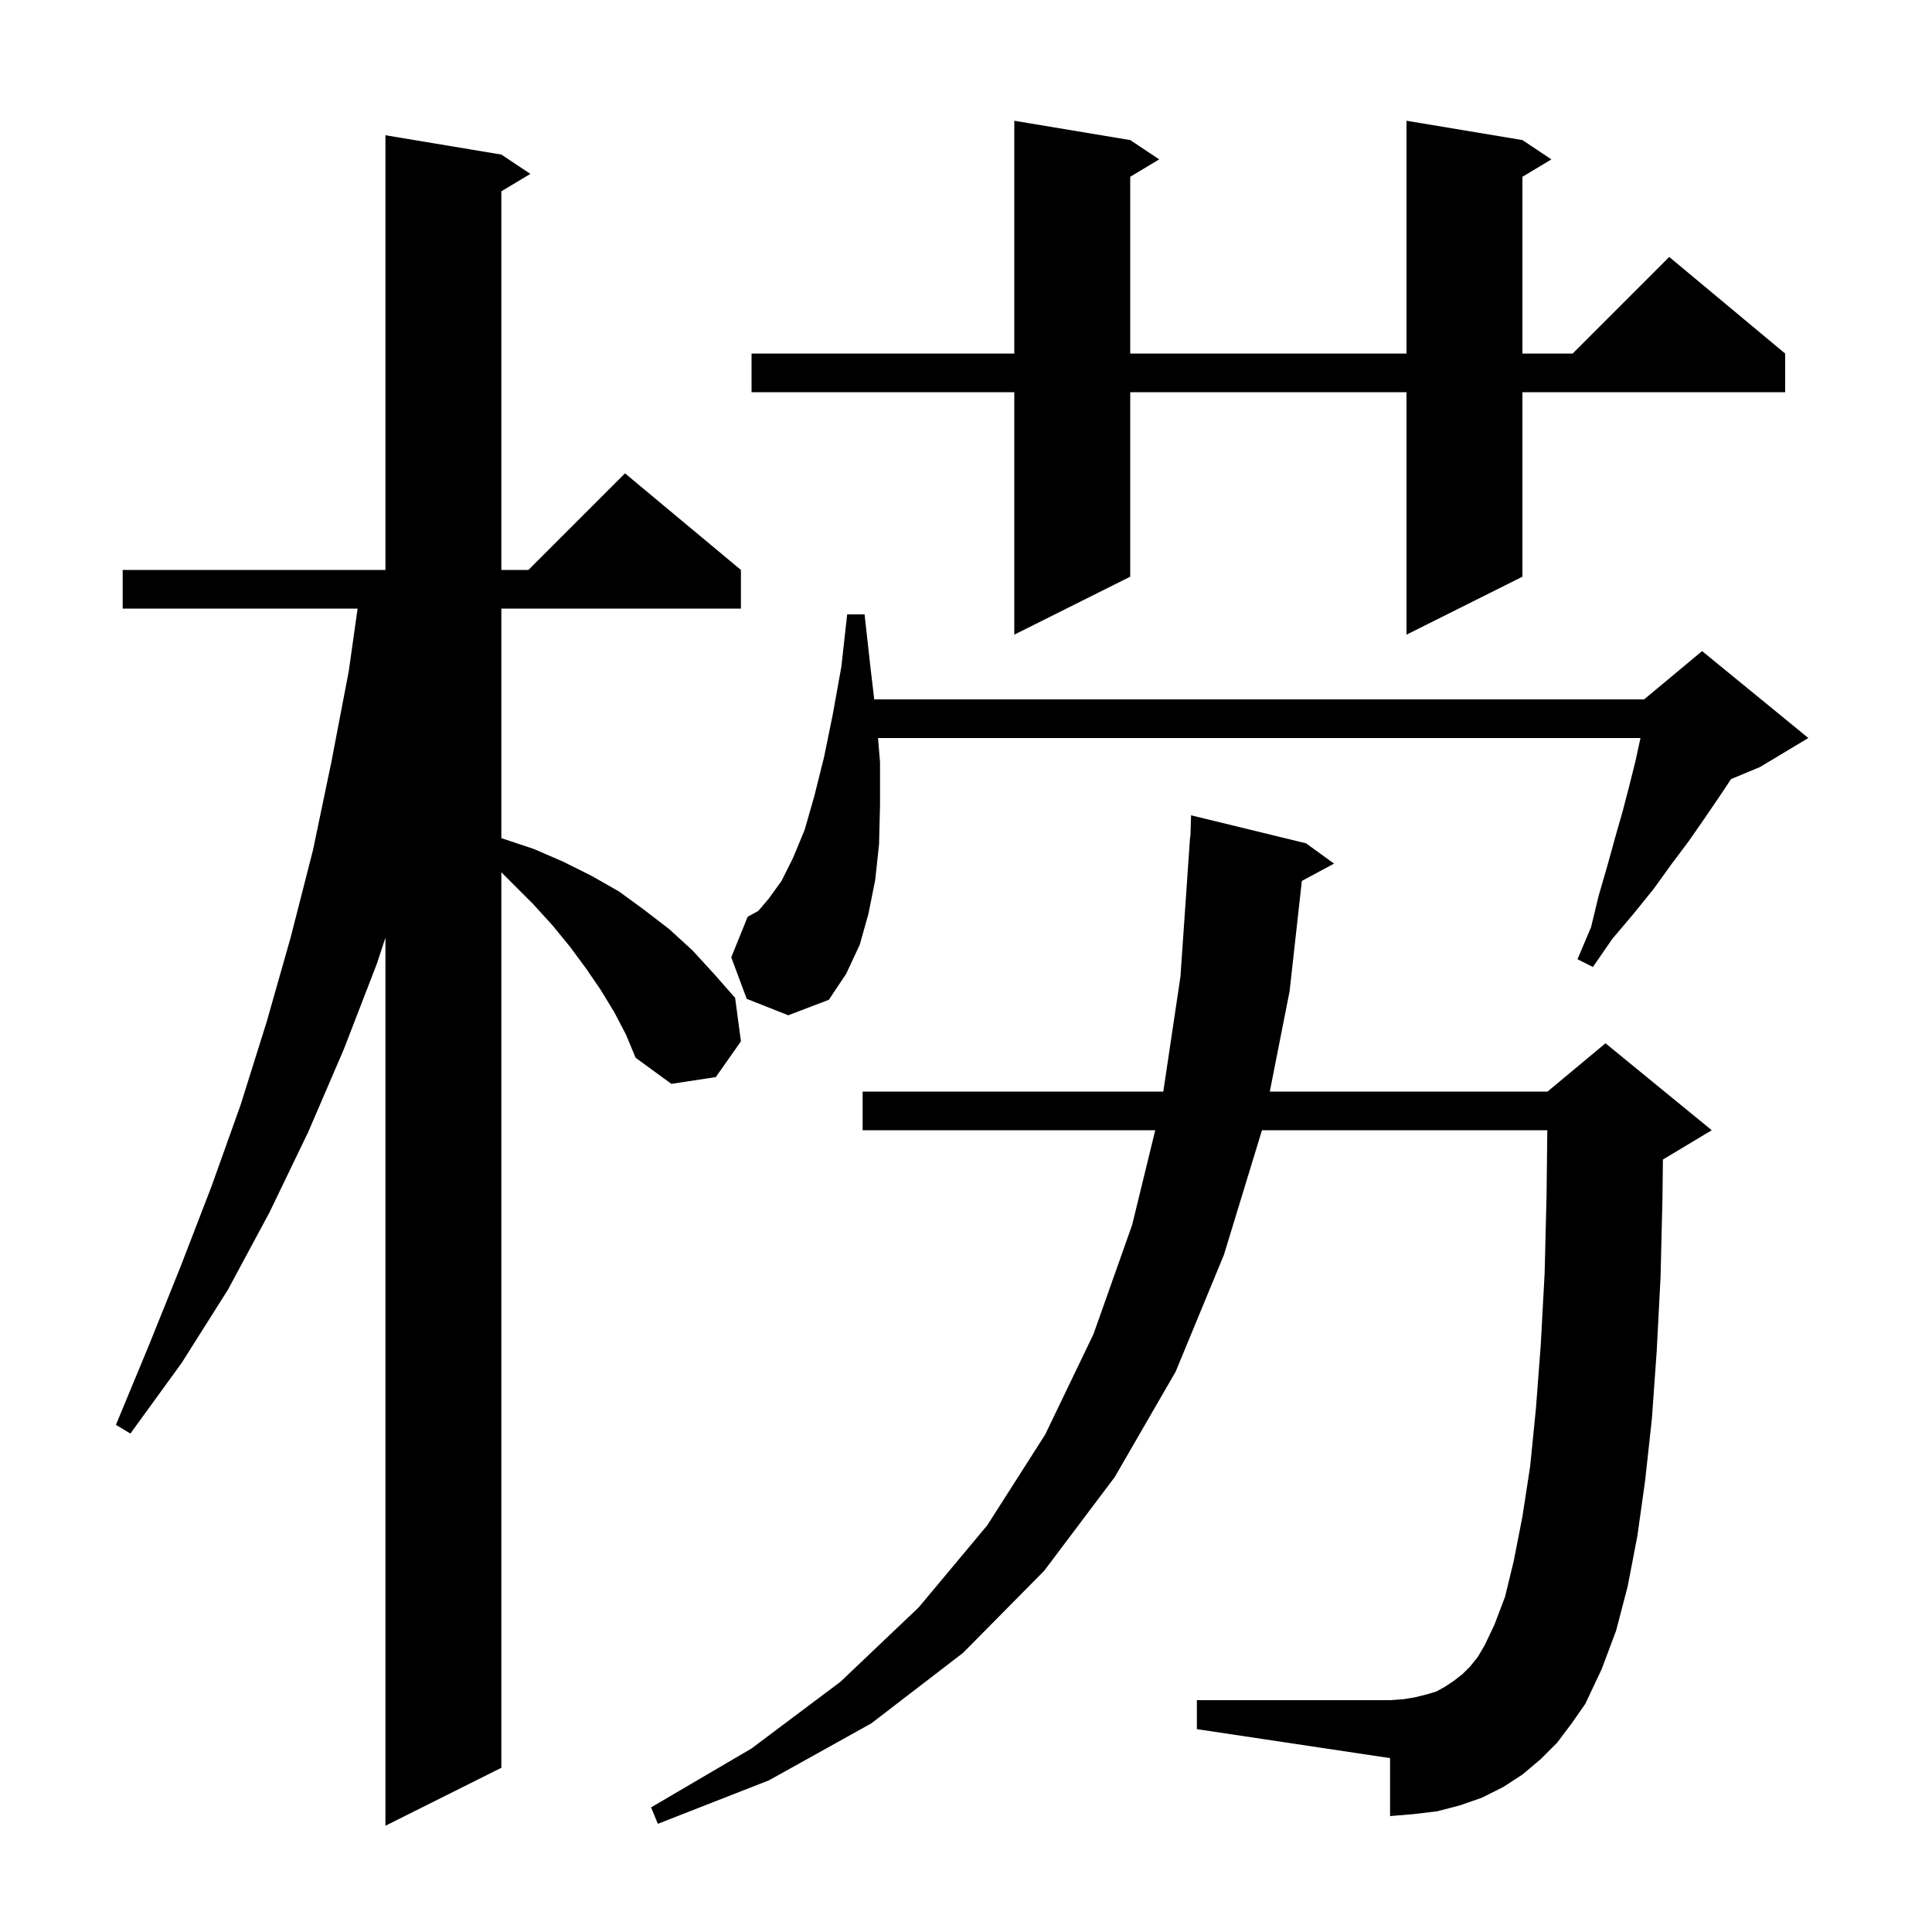 <svg xmlns="http://www.w3.org/2000/svg" xmlns:xlink="http://www.w3.org/1999/xlink" version="1.1" baseProfile="full" viewBox="0 0 200 200" width="200" height="200"><g fill="currentColor"><path d="M 63.6 104.8 L 62.2 102.5 L 60.7 100.3 L 59.0 98.0 L 57.2 95.8 L 55.2 93.6 L 51.9 90.3 L 51.9 183.0 L 39.9 189.0 L 39.9 97.07 L 39.0 99.8 L 35.6 108.6 L 31.9 117.2 L 27.9 125.5 L 23.6 133.5 L 18.8 141.1 L 13.5 148.4 L 12.0 147.5 L 15.4 139.3 L 18.7 131.1 L 21.9 122.8 L 24.9 114.4 L 27.6 105.8 L 30.1 97.0 L 32.4 88.0 L 34.3 78.9 L 36.1 69.5 L 37.018 63.0 L 12.7 63.0 L 12.7 59.0 L 39.9 59.0 L 39.9 14.0 L 51.9 16.0 L 54.9 18.0 L 51.9 19.8 L 51.9 59.0 L 54.7 59.0 L 64.7 49.0 L 76.7 59.0 L 76.7 63.0 L 51.9 63.0 L 51.9 86.761 L 52.0 86.8 L 55.3 87.9 L 58.3 89.2 L 61.3 90.7 L 64.1 92.3 L 66.7 94.2 L 69.3 96.2 L 71.7 98.4 L 73.9 100.8 L 76.1 103.3 L 76.7 107.8 L 74.1 111.5 L 69.5 112.2 L 65.8 109.5 L 64.8 107.1 Z M 161.2 180.4 L 159.5 182.1 L 157.6 183.7 L 155.6 185.0 L 153.4 186.1 L 151.1 186.9 L 148.8 187.5 L 146.3 187.8 L 143.9 188.0 L 143.9 182.0 L 123.9 179.0 L 123.9 176.0 L 143.9 176.0 L 145.3 175.9 L 146.5 175.7 L 147.7 175.4 L 148.7 175.1 L 149.6 174.6 L 150.5 174.0 L 151.4 173.3 L 152.2 172.5 L 153.0 171.5 L 153.7 170.3 L 154.7 168.2 L 155.8 165.3 L 156.7 161.6 L 157.6 157.0 L 158.4 151.8 L 159.0 145.8 L 159.5 139.2 L 159.9 131.8 L 160.1 123.7 L 160.177 117.0 L 130.639 117.0 L 126.7 129.9 L 121.7 142.0 L 115.4 152.9 L 108.1 162.6 L 99.7 171.1 L 90.2 178.4 L 79.6 184.3 L 68.1 188.8 L 67.4 187.1 L 77.8 181.0 L 87.0 174.1 L 95.1 166.4 L 102.2 157.9 L 108.2 148.5 L 113.2 138.1 L 117.2 126.8 L 119.59 117.0 L 89.3 117.0 L 89.3 113.0 L 120.424 113.0 L 122.2 101.1 L 123.2 86.6 L 123.231 86.602 L 123.3 84.4 L 135.2 87.3 L 138.1 89.4 L 134.767 91.195 L 133.5 102.6 L 131.449 113.0 L 160.2 113.0 L 166.2 108.0 L 177.2 117.0 L 172.2 120.0 L 172.144 120.024 L 172.1 123.9 L 171.9 132.2 L 171.5 139.9 L 171.0 146.9 L 170.3 153.3 L 169.5 159.0 L 168.5 164.2 L 167.3 168.8 L 165.8 172.8 L 164.1 176.4 L 162.7 178.4 Z M 77.3 103.4 L 75.7 99.1 L 77.4 94.9 L 78.5 94.3 L 79.6 93.0 L 80.9 91.2 L 82.1 88.8 L 83.3 85.9 L 84.3 82.4 L 85.3 78.4 L 86.2 74.0 L 87.1 69.0 L 87.7 63.6 L 89.5 63.6 L 90.1 69.0 L 90.5 72.4 L 170.2 72.4 L 176.2 67.4 L 187.2 76.4 L 182.2 79.4 L 179.2 80.65 L 177.9 82.6 L 176.4 84.8 L 174.8 87.1 L 173.0 89.5 L 171.2 92.0 L 169.1 94.6 L 166.9 97.2 L 164.9 100.1 L 163.3 99.3 L 164.7 96.0 L 165.5 92.7 L 166.4 89.6 L 167.2 86.7 L 168.0 83.9 L 168.7 81.2 L 169.3 78.8 L 169.8 76.5 L 169.823 76.4 L 90.892 76.4 L 91.1 78.9 L 91.1 83.3 L 91.0 87.4 L 90.6 91.1 L 89.9 94.6 L 89.0 97.8 L 87.6 100.8 L 85.8 103.5 L 81.6 105.1 Z M 157.6 14.5 L 160.6 16.5 L 157.6 18.3 L 157.6 36.6 L 162.8 36.6 L 172.8 26.6 L 184.8 36.6 L 184.8 40.6 L 157.6 40.6 L 157.6 59.7 L 145.6 65.7 L 145.6 40.6 L 117.0 40.6 L 117.0 59.7 L 105.0 65.7 L 105.0 40.6 L 77.8 40.6 L 77.8 36.6 L 105.0 36.6 L 105.0 12.5 L 117.0 14.5 L 120.0 16.5 L 117.0 18.3 L 117.0 36.6 L 145.6 36.6 L 145.6 12.5 Z "/></g></svg>